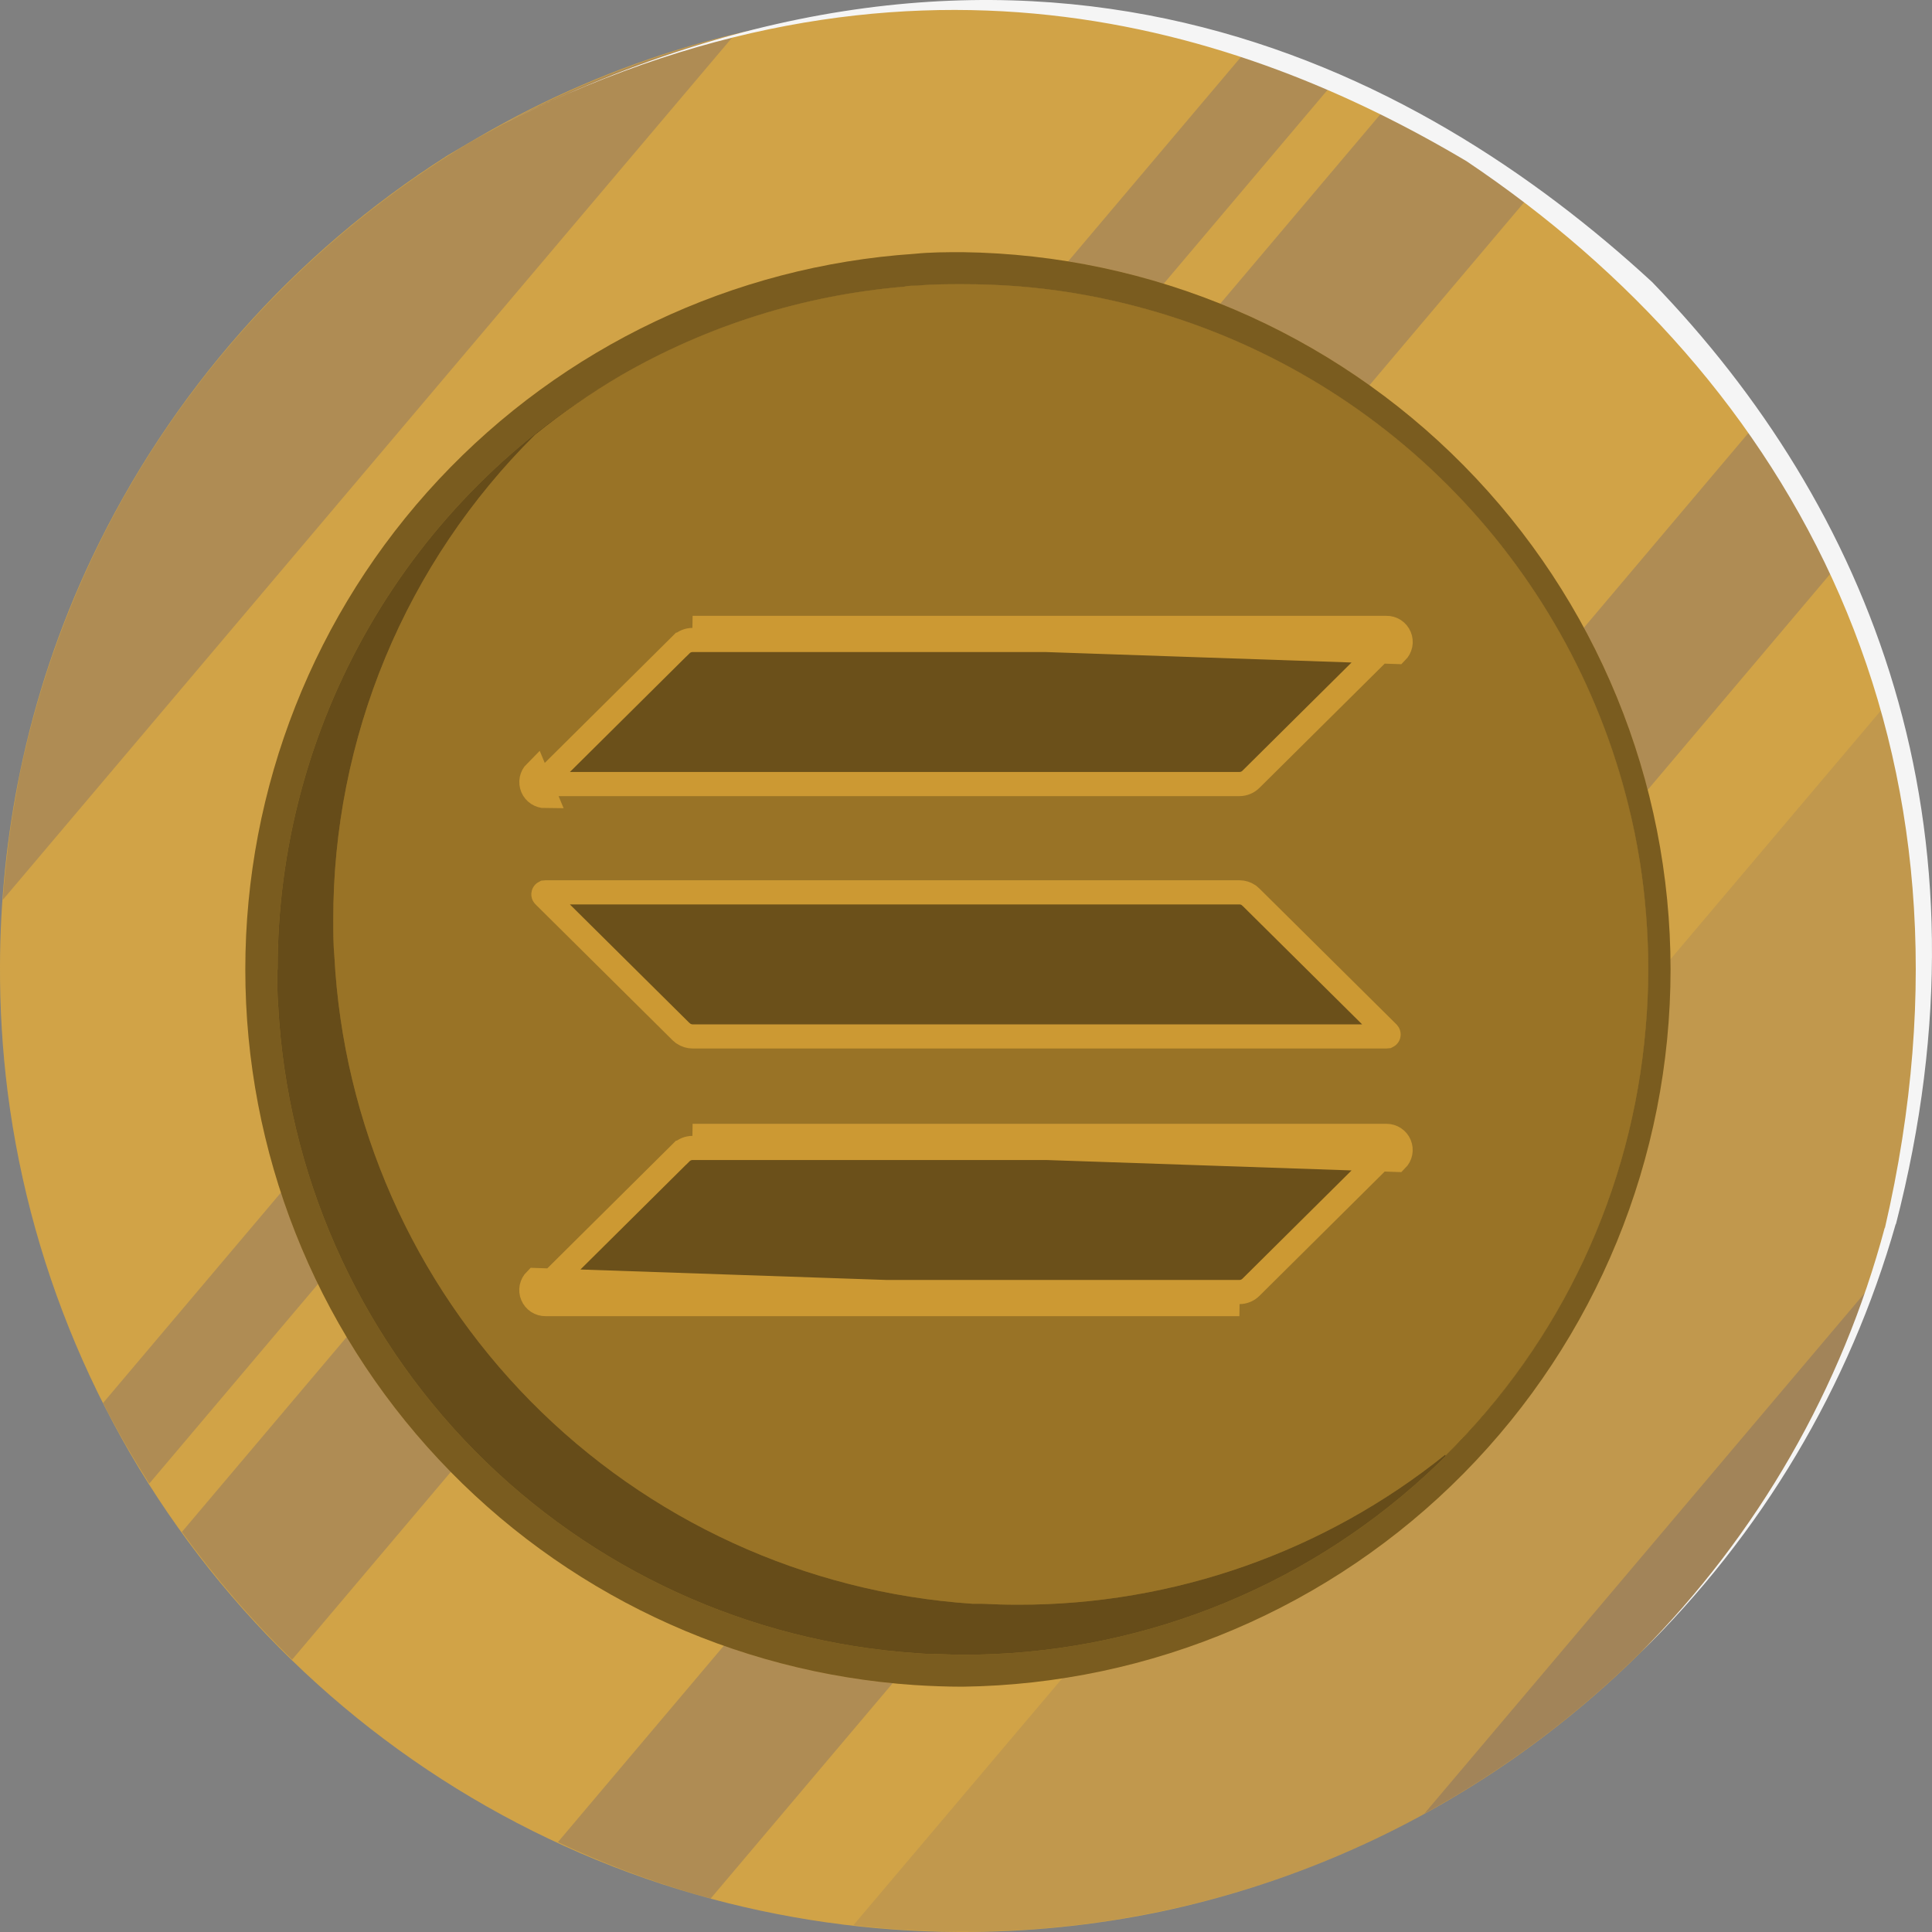 <svg width="40" height="40" viewBox="0 0 40 40" fill="none" xmlns="http://www.w3.org/2000/svg">
<rect x="0" y="0" width="40" height="40" fill="#808080" stroke="none"/>
<path d="M0 19.989C-0.004 20.864 0.049 21.738 0.158 22.605C0.651 26.463 2.263 30.093 4.795 33.045C7.326 35.998 10.666 38.146 14.404 39.223C16.173 39.73 18.003 39.991 19.843 40C21.242 40.006 22.638 39.867 24.008 39.583C26.619 39.033 29.094 37.966 31.286 36.445C33.479 34.923 35.344 32.979 36.773 30.725C36.956 30.435 37.133 30.137 37.304 29.839C38.094 28.435 38.711 26.94 39.14 25.387C39.285 24.869 39.399 24.325 39.513 23.781C39.627 23.237 39.697 22.686 39.754 22.123C39.821 21.476 39.856 20.821 39.858 20.158C39.862 19.359 39.818 18.561 39.725 17.767C39.663 17.218 39.577 16.677 39.466 16.143C38.69 12.294 36.795 8.76 34.018 5.983C31.242 3.207 27.707 1.312 23.858 0.536C23.325 0.427 22.781 0.341 22.232 0.277C21.494 0.191 20.752 0.147 20.009 0.145C19.297 0.14 18.585 0.174 17.877 0.248C17.318 0.303 16.764 0.385 16.22 0.489C15.676 0.593 15.14 0.714 14.611 0.859C13.057 1.288 11.562 1.906 10.159 2.698C9.858 2.867 9.56 3.043 9.27 3.216C6.075 5.245 3.52 8.136 1.899 11.556C1.23 12.968 0.732 14.454 0.415 15.982C0.143 17.301 0.004 18.643 0 19.989Z" fill="#CC9933"/>
<path opacity="0.1" d="M0 19.989C-0.004 20.864 0.049 21.738 0.158 22.605C0.651 26.463 2.263 30.093 4.795 33.045C7.326 35.998 10.666 38.146 14.404 39.223C16.173 39.73 18.003 39.991 19.843 40C21.242 40.006 22.638 39.867 24.008 39.583C26.619 39.033 29.094 37.966 31.286 36.445C33.479 34.923 35.344 32.979 36.773 30.725C36.956 30.435 37.133 30.137 37.304 29.839C38.094 28.435 38.711 26.94 39.14 25.387C39.285 24.869 39.399 24.325 39.513 23.781C39.627 23.237 39.697 22.686 39.754 22.123C39.821 21.476 39.856 20.821 39.858 20.158C39.862 19.359 39.818 18.561 39.725 17.767C39.663 17.218 39.577 16.677 39.466 16.143C38.69 12.294 36.795 8.76 34.018 5.983C31.242 3.207 27.707 1.312 23.858 0.536C23.325 0.427 22.781 0.341 22.232 0.277C21.494 0.191 20.752 0.147 20.009 0.145C19.297 0.14 18.585 0.174 17.877 0.248C17.318 0.303 16.764 0.385 16.22 0.489C15.676 0.593 15.14 0.714 14.611 0.859C13.057 1.288 11.562 1.906 10.159 2.698C9.858 2.867 9.56 3.043 9.27 3.216C6.075 5.245 3.52 8.136 1.899 11.556C1.23 12.968 0.732 14.454 0.415 15.982C0.143 17.301 0.004 18.643 0 19.989Z" fill="white"/>
<path opacity="0.1" d="M39.078 14.55C39.228 15.068 39.36 15.607 39.469 16.151C39.578 16.695 39.663 17.226 39.728 17.775C39.82 18.568 39.864 19.366 39.86 20.165C39.86 20.828 39.825 21.484 39.756 22.131C39.699 22.694 39.619 23.247 39.515 23.789C39.412 24.333 39.288 24.866 39.142 25.395C38.712 26.942 38.094 28.432 37.303 29.831C37.133 30.129 36.956 30.427 36.772 30.717C34.971 33.574 32.471 35.924 29.509 37.547C26.547 39.17 23.221 40.011 19.843 39.992C19.116 39.987 18.39 39.943 17.668 39.86L39.078 14.55Z" fill="#2C3489"/>
<path opacity="0.2" d="M38.77 26.578C38.381 27.705 37.89 28.794 37.304 29.831C37.133 30.129 36.956 30.427 36.773 30.717C34.962 33.573 32.457 35.923 29.492 37.547L38.77 26.578Z" fill="#2C3489"/>
<path opacity="0.2" d="M36.353 8.782C36.995 9.713 37.554 10.697 38.026 11.725L14.715 39.306L14.399 39.22C13.423 38.934 12.47 38.573 11.55 38.14L36.353 8.782Z" fill="#2C3489"/>
<path opacity="0.2" d="M28.73 2.188C29.775 2.705 30.773 3.312 31.714 4.001L6.048 34.361C5.212 33.548 4.448 32.663 3.766 31.717L28.73 2.188Z" fill="#2C3489"/>
<path opacity="0.2" d="M25.819 1.03C26.435 1.222 27.04 1.441 27.632 1.688L3.09 30.717C2.748 30.176 2.424 29.622 2.134 29.047L25.819 1.03Z" fill="#2C3489"/>
<path opacity="0.2" d="M0.057 18.632C0.083 18.264 0.122 17.899 0.166 17.539C0.181 17.418 0.194 17.296 0.213 17.177C0.231 17.057 0.249 16.918 0.27 16.806C0.316 16.547 0.363 16.262 0.417 15.993C1.204 12.223 3.07 8.762 5.787 6.032C6.84 4.969 8.01 4.028 9.273 3.227C9.563 3.043 9.861 2.867 10.161 2.709C11.565 1.916 13.06 1.299 14.614 0.87C14.811 0.815 15.008 0.769 15.207 0.72L0.057 18.632Z" fill="#2C3489"/>
<path d="M5.079 20.072C5.079 23.838 6.509 27.464 9.082 30.214C11.654 32.965 15.176 34.635 18.934 34.887C19.26 34.908 19.597 34.921 19.931 34.921C23.836 34.869 27.563 33.282 30.306 30.503C33.049 27.723 34.587 23.976 34.587 20.071C34.587 16.166 33.049 12.418 30.306 9.639C27.563 6.86 23.836 5.273 19.931 5.221C19.597 5.221 19.26 5.221 18.934 5.255C15.176 5.507 11.655 7.179 9.082 9.93C6.51 12.681 5.079 16.306 5.079 20.072Z" fill="#CC9933"/>
<path opacity="0.4" d="M5.079 20.072C5.079 23.838 6.509 27.464 9.082 30.214C11.654 32.965 15.176 34.635 18.934 34.887C19.26 34.908 19.597 34.921 19.931 34.921C23.836 34.869 27.563 33.282 30.306 30.503C33.049 27.723 34.587 23.976 34.587 20.071C34.587 16.166 33.049 12.418 30.306 9.639C27.563 6.86 23.836 5.273 19.931 5.221C19.597 5.221 19.26 5.221 18.934 5.255C15.176 5.507 11.655 7.179 9.082 9.93C6.51 12.681 5.079 16.306 5.079 20.072Z" fill="black"/>
<path d="M5.74 20.072C5.74 20.331 5.74 20.59 5.76 20.828C5.945 24.29 7.391 27.564 9.824 30.032C12.258 32.501 15.512 33.993 18.97 34.227L19.165 34.24C19.424 34.24 19.667 34.26 19.921 34.26C23.477 34.267 26.907 32.937 29.528 30.533C32.149 28.129 33.771 24.828 34.071 21.284C34.107 20.883 34.123 20.479 34.123 20.067C34.123 19.655 34.11 19.319 34.081 18.951C34.023 18.188 33.902 17.432 33.719 16.69C33.098 14.171 31.799 11.87 29.964 10.036C28.128 8.203 25.826 6.906 23.306 6.288C22.564 6.105 21.808 5.983 21.045 5.925C20.677 5.897 20.304 5.884 19.929 5.884C19.61 5.884 19.291 5.884 18.978 5.915C18.89 5.915 18.802 5.915 18.719 5.936C16.652 6.109 14.648 6.737 12.852 7.775C10.691 9.018 8.895 10.81 7.648 12.969C6.4 15.128 5.745 17.578 5.748 20.072H5.74Z" fill="#CC9933"/>
<path opacity="0.5" d="M5.74 20.072C5.74 20.331 5.74 20.59 5.76 20.828C5.945 24.29 7.391 27.564 9.824 30.032C12.258 32.501 15.512 33.993 18.97 34.227L19.165 34.24C19.424 34.24 19.667 34.26 19.921 34.26C23.477 34.267 26.907 32.937 29.528 30.533C32.149 28.129 33.771 24.828 34.071 21.284C34.107 20.883 34.123 20.479 34.123 20.067C34.123 19.655 34.11 19.319 34.081 18.951C34.023 18.188 33.902 17.432 33.719 16.69C33.098 14.171 31.799 11.87 29.964 10.036C28.128 8.203 25.826 6.906 23.306 6.288C22.564 6.105 21.808 5.983 21.045 5.925C20.677 5.897 20.304 5.884 19.929 5.884C19.61 5.884 19.291 5.884 18.978 5.915C18.89 5.915 18.802 5.915 18.719 5.936C16.652 6.109 14.648 6.737 12.852 7.775C10.691 9.018 8.895 10.81 7.648 12.969C6.4 15.128 5.745 17.578 5.748 20.072H5.74Z" fill="black"/>
<path d="M29.926 30.14C32.32 27.777 33.79 24.636 34.071 21.284C34.107 20.883 34.125 20.479 34.125 20.067C34.125 19.655 34.109 19.319 34.081 18.951C34.023 18.188 33.902 17.432 33.718 16.69C33.098 14.171 31.799 11.87 29.964 10.036C28.128 8.203 25.826 6.906 23.306 6.288C22.564 6.105 21.807 5.983 21.045 5.925C20.677 5.897 20.304 5.884 19.928 5.884C19.61 5.884 19.291 5.884 18.978 5.915C18.89 5.915 18.802 5.915 18.719 5.936C16.651 6.109 14.648 6.737 12.852 7.775C12.23 8.139 11.636 8.551 11.075 9.005C9.749 10.319 8.697 11.884 7.98 13.608C7.264 15.333 6.896 17.182 6.9 19.049C6.9 19.308 6.9 19.554 6.923 19.805C7.107 23.267 8.552 26.542 10.986 29.011C13.42 31.479 16.674 32.971 20.133 33.204H20.325C20.584 33.217 20.83 33.224 21.084 33.224C24.299 33.227 27.418 32.131 29.924 30.116L29.926 30.14Z" fill="#CC9933"/>
<path opacity="0.25" d="M29.926 30.14C32.32 27.777 33.79 24.636 34.071 21.284C34.107 20.883 34.125 20.479 34.125 20.067C34.125 19.655 34.109 19.319 34.081 18.951C34.023 18.188 33.902 17.432 33.718 16.69C33.098 14.171 31.799 11.87 29.964 10.036C28.128 8.203 25.826 6.906 23.306 6.288C22.564 6.105 21.807 5.983 21.045 5.925C20.677 5.897 20.304 5.884 19.928 5.884C19.61 5.884 19.291 5.884 18.978 5.915C18.89 5.915 18.802 5.915 18.719 5.936C16.651 6.109 14.648 6.737 12.852 7.775C12.23 8.139 11.636 8.551 11.075 9.005C9.749 10.319 8.697 11.884 7.98 13.608C7.264 15.333 6.896 17.182 6.9 19.049C6.9 19.308 6.9 19.554 6.923 19.805C7.107 23.267 8.552 26.542 10.986 29.011C13.42 31.479 16.674 32.971 20.133 33.204H20.325C20.584 33.217 20.83 33.224 21.084 33.224C24.299 33.227 27.418 32.131 29.924 30.116L29.926 30.14Z" fill="black"/>
<path d="M10.161 2.698C18.737 -1.744 25.702 0.567 30.364 3.338C37.099 7.858 41.347 15.428 39.023 25.433V25.413C38.136 28.741 36.391 31.777 33.962 34.219C36.47 31.77 38.293 28.707 39.251 25.335V25.353C41.393 17.065 38.699 10.484 34.206 5.84C29.39 1.401 21.231 -2.984 10.161 2.698Z" fill="#F5F5F5"/>
<path d="M28.706 23.767L28.707 23.767C28.715 23.767 28.723 23.769 28.73 23.774C28.737 23.778 28.742 23.785 28.745 23.792C28.748 23.8 28.749 23.808 28.747 23.816C28.746 23.824 28.742 23.831 28.736 23.837C28.736 23.837 28.736 23.837 28.736 23.837L25.899 26.652C25.899 26.652 25.899 26.652 25.899 26.652C25.835 26.715 25.75 26.75 25.66 26.75H25.66L11.294 26.75L11.292 26.75C11.284 26.75 11.276 26.748 11.269 26.743C11.262 26.739 11.257 26.732 11.254 26.725C11.25 26.717 11.25 26.709 11.251 26.701C11.253 26.693 11.257 26.686 11.263 26.68L11.263 26.68L14.1 23.865C14.101 23.865 14.101 23.865 14.101 23.865C14.164 23.802 14.25 23.767 14.34 23.767H14.34L28.706 23.767ZM11.294 27H25.66L11.087 26.502C11.046 26.543 11.018 26.595 11.006 26.652C10.995 26.708 11 26.767 11.023 26.821C11.045 26.874 11.083 26.92 11.131 26.952C11.179 26.984 11.236 27 11.294 27ZM28.706 23.517H14.34L28.913 24.014C28.954 23.973 28.982 23.921 28.993 23.865C29.004 23.808 28.998 23.749 28.976 23.696C28.954 23.643 28.916 23.597 28.868 23.566C28.82 23.534 28.764 23.517 28.706 23.517ZM25.66 18.475L25.66 18.475C25.728 18.475 25.794 18.495 25.851 18.533L25.904 18.579L28.738 21.388C28.738 21.388 28.738 21.388 28.738 21.388C28.743 21.394 28.747 21.4 28.748 21.407C28.75 21.414 28.75 21.422 28.748 21.429C28.746 21.436 28.742 21.442 28.737 21.447C28.734 21.45 28.73 21.453 28.726 21.455L28.693 21.458H14.34C14.273 21.458 14.206 21.437 14.148 21.399L14.095 21.354L11.262 18.545C11.257 18.54 11.253 18.533 11.251 18.526C11.249 18.519 11.25 18.511 11.252 18.504C11.254 18.497 11.258 18.491 11.263 18.486C11.266 18.483 11.27 18.48 11.274 18.478L11.307 18.475L25.66 18.475ZM28.706 13.25L28.708 13.25C28.716 13.25 28.724 13.252 28.731 13.257C28.738 13.261 28.743 13.268 28.746 13.275C28.749 13.283 28.75 13.291 28.748 13.299C28.747 13.307 28.743 13.314 28.737 13.32L28.737 13.32L25.899 16.135C25.899 16.135 25.899 16.135 25.899 16.135C25.835 16.198 25.75 16.233 25.66 16.233H25.66L11.294 16.233L11.293 16.233C11.284 16.233 11.277 16.231 11.27 16.226C11.263 16.222 11.258 16.215 11.255 16.208C11.251 16.2 11.251 16.192 11.252 16.184C11.254 16.176 11.258 16.169 11.263 16.163C11.263 16.163 11.263 16.163 11.263 16.163L14.1 13.348C14.101 13.348 14.101 13.348 14.101 13.348C14.164 13.285 14.25 13.25 14.34 13.25H14.34L28.706 13.25ZM28.706 13H14.34L28.913 13.498C28.954 13.457 28.982 13.405 28.994 13.348C29.005 13.292 28.999 13.233 28.977 13.179C28.955 13.126 28.917 13.08 28.869 13.048C28.82 13.016 28.764 12.999 28.706 13ZM11.132 16.434C11.18 16.466 11.236 16.483 11.294 16.483L11.087 15.986C11.046 16.027 11.018 16.079 11.007 16.135C10.996 16.192 11.002 16.251 11.024 16.304C11.046 16.357 11.084 16.403 11.132 16.434Z" fill="#6B501A" stroke="#CC9933" stroke-width="0.5"/>
</svg>
